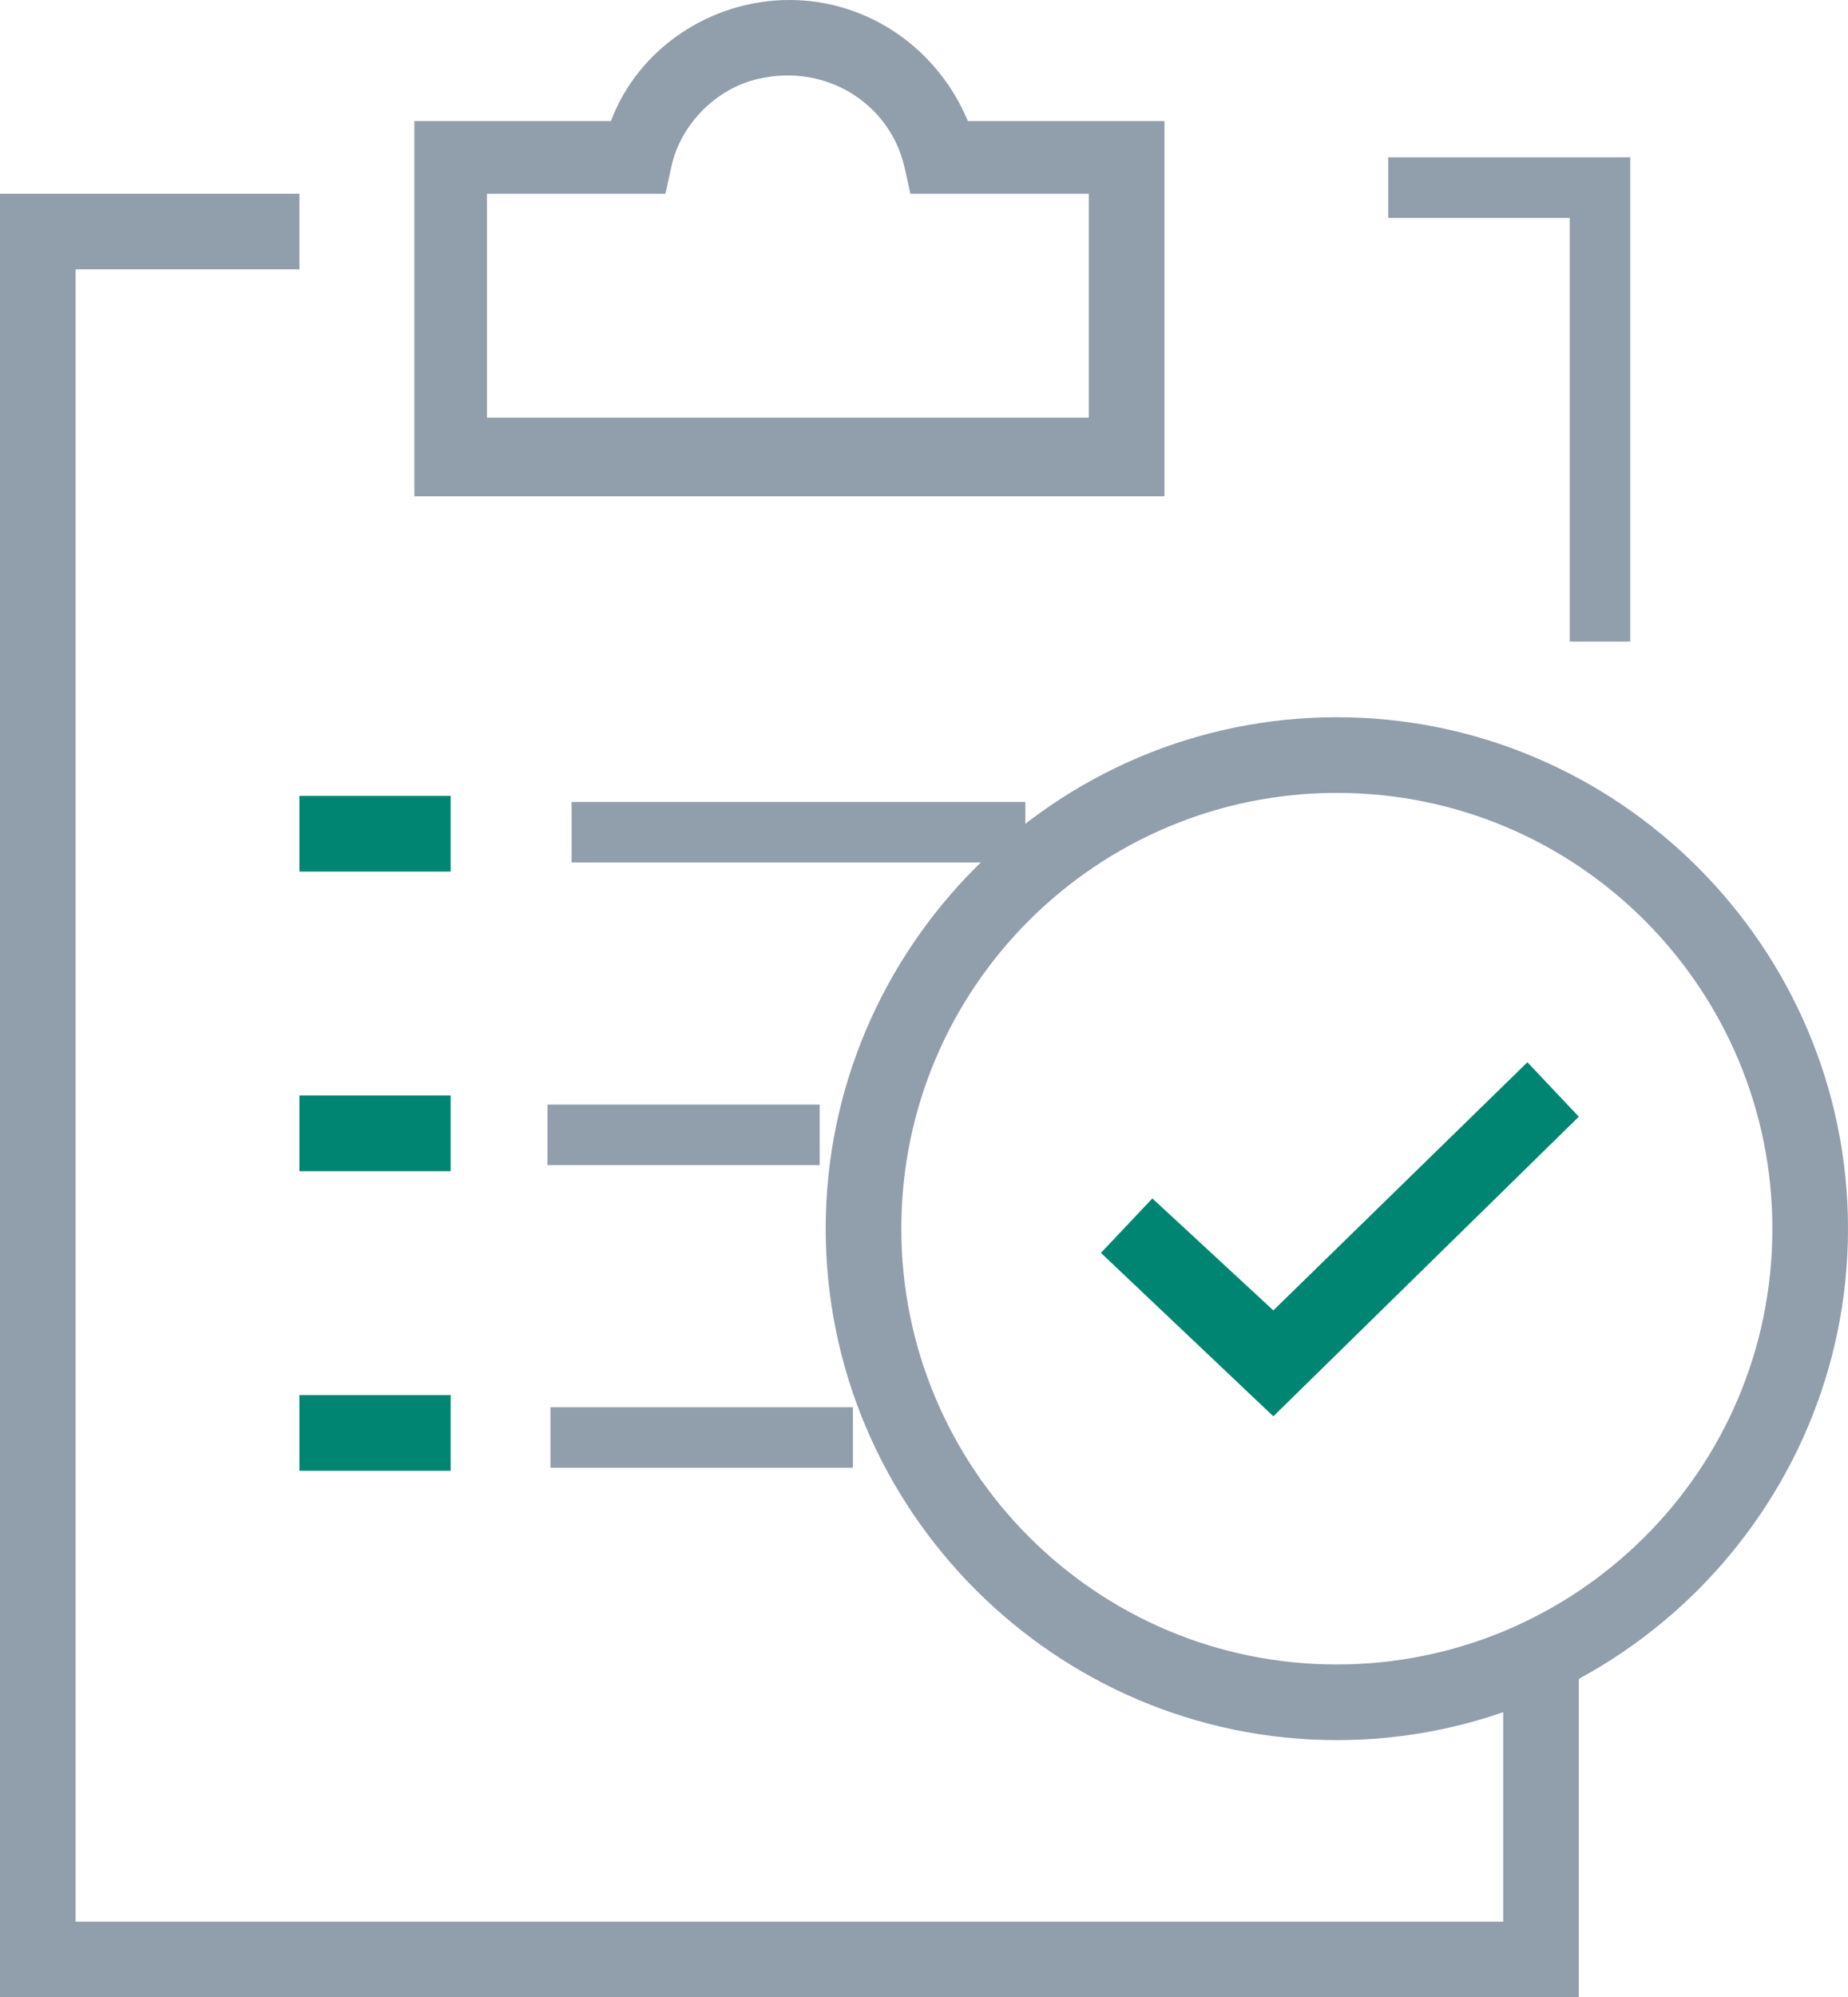 <?xml version="1.0" encoding="UTF-8"?>
<svg id="icon_meet-requirements" data-name="icon meet-requirements" xmlns="http://www.w3.org/2000/svg" xmlns:xlink="http://www.w3.org/1999/xlink" version="1.1" viewBox="0 0 61.1 66">
  <defs>
    <style>
      .cls-1 {
        clip-path: url(#clippath);
      }

      .cls-2 {
        fill: none;
      }

      .cls-2, .cls-3, .cls-4 {
        stroke-width: 0px;
      }

      .cls-5 {
        clip-path: url(#clippath-1);
      }

      .cls-3 {
        fill: #008573;
      }

      .cls-4 {
        fill: #919eac;
      }
    </style>
    <clipPath id="clippath">
      <rect class="cls-2" width="61.1" height="66"/>
    </clipPath>
    <clipPath id="clippath-1">
      <rect class="cls-2" width="61.1" height="66"/>
    </clipPath>
  </defs>
  <g id="Group_6926" data-name="Group 6926">
    <g class="cls-1">
      <g id="Group_6925" data-name="Group 6925">
        <path id="Path_9758" data-name="Path 9758" class="cls-4" d="M52.1,66H0V6.4h9.9v2.5H2.5v54.6h47.2v-8.7h2.5v11.2Z"/>
      </g>
    </g>
  </g>
  <path id="Path_9759" data-name="Path 9759" class="cls-4" d="M53.9,21.2h-2V7.2h-6v-2h8v16Z"/>
  <path id="Line_142" data-name="Line 142" class="cls-4" d="M28.2,48.5h-10v-2h10v2Z"/>
  <path id="Line_143" data-name="Line 143" class="cls-4" d="M27.1,38.5h-9v-2h9v2Z"/>
  <path id="Line_144" data-name="Line 144" class="cls-4" d="M33.9,28.5h-15v-2h15v2Z"/>
  <g id="Group_6928" data-name="Group 6928">
    <g class="cls-5">
      <g id="Group_6927" data-name="Group 6927">
        <path id="Path_9760" data-name="Path 9760" class="cls-4" d="M44.2,26.2c8,0,14.4,6.5,14.4,14.4,0,8-6.5,14.4-14.4,14.4-8,0-14.4-6.5-14.4-14.4,0-8,6.5-14.4,14.4-14.4M44.2,23.7c-9.3,0-16.9,7.6-16.9,16.9,0,9.3,7.6,16.9,16.9,16.9,9.3,0,16.9-7.6,16.9-16.9h0c0-9.3-7.6-16.9-16.9-16.9"/>
        <path id="Path_9761" data-name="Path 9761" class="cls-3" d="M42.1,46.8l-5.7-5.4,1.7-1.8,4,3.7,8.4-8.2,1.7,1.8-10.1,9.9Z"/>
        <path id="Line_145" data-name="Line 145" class="cls-3" d="M14.9,28.8h-5v-2.5h5v2.5Z"/>
        <path id="Line_146" data-name="Line 146" class="cls-3" d="M14.9,38.7h-5v-2.5h5v2.5Z"/>
        <path id="Line_147" data-name="Line 147" class="cls-3" d="M14.9,48.6h-5v-2.5h5v2.5Z"/>
        <path id="Path_9762" data-name="Path 9762" class="cls-4" d="M26.1,0c2.6,0,4.9,1.6,5.9,4h6.5v12.4H13.7V4h6.5C21.1,1.6,23.5,0,26.1,0ZM36,6.4h-5.9l-.2-.9c-.5-2.1-2.6-3.4-4.8-2.9-1.4.3-2.6,1.5-2.9,2.9l-.2.9h-5.9v7.4h19.9v-7.4Z"/>
      </g>
    </g>
  </g>
</svg>